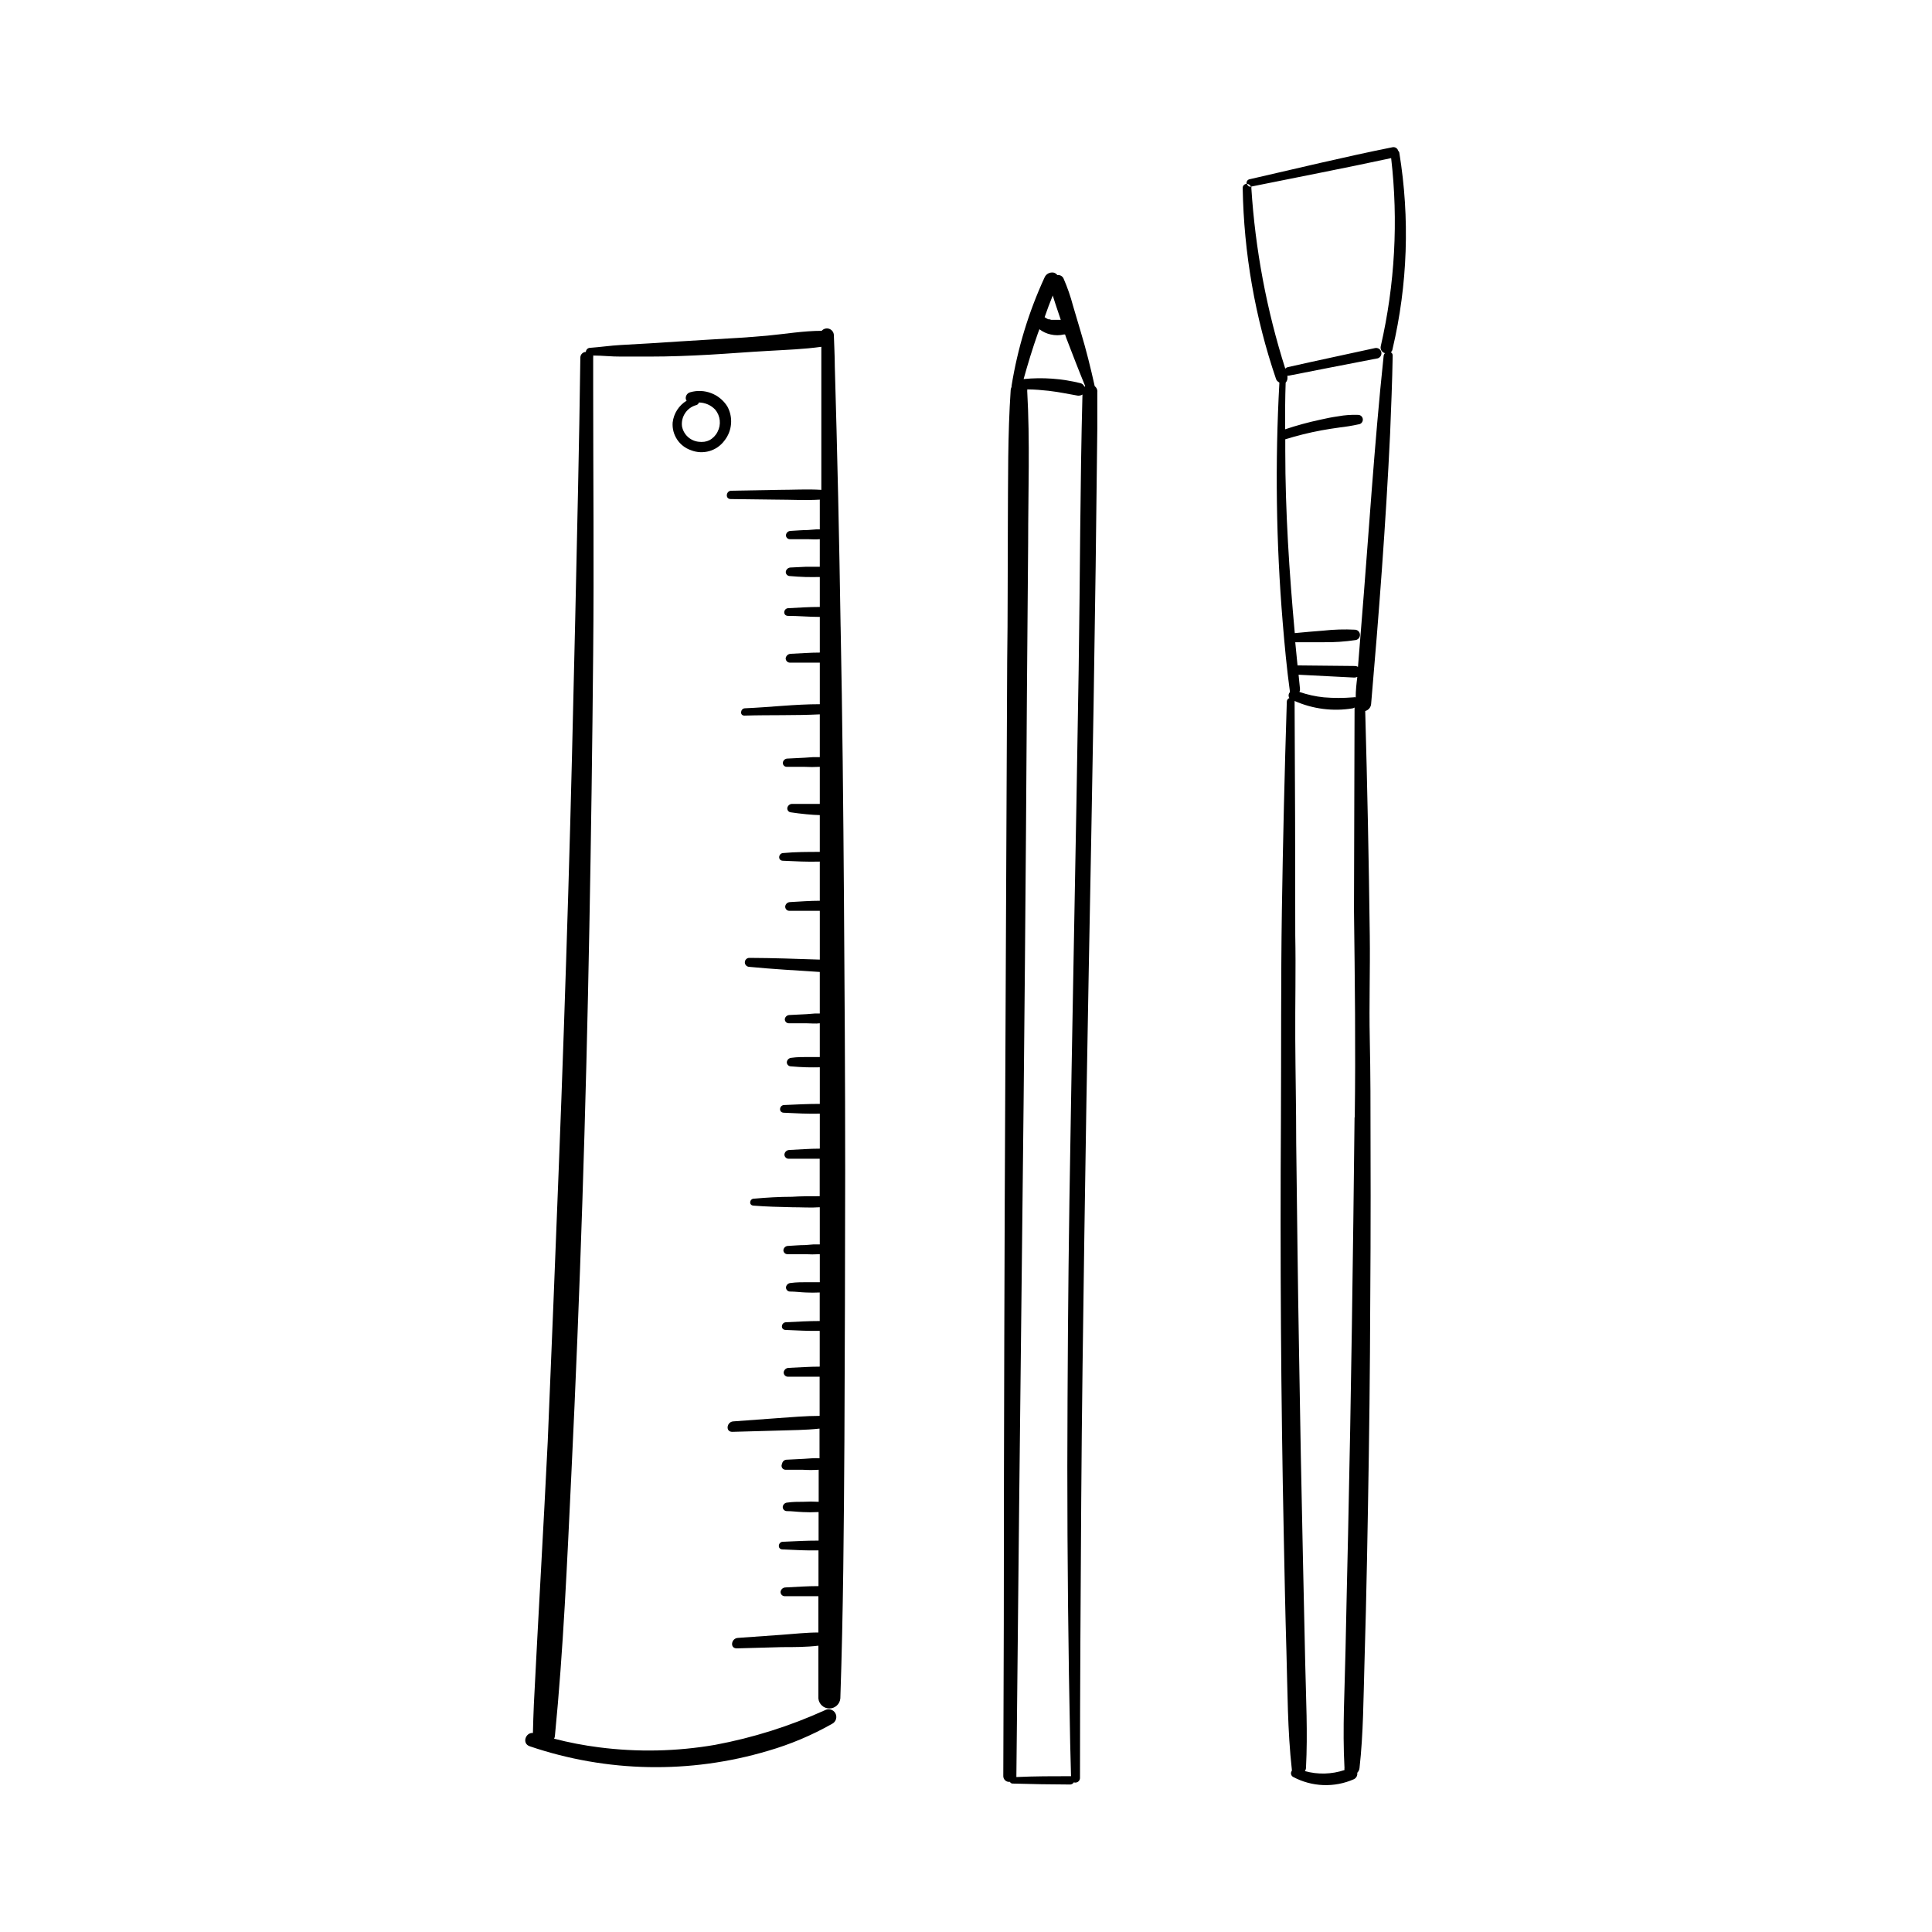 <?xml version="1.0" encoding="UTF-8"?>
<!-- Uploaded to: SVG Repo, www.svgrepo.com, Generator: SVG Repo Mixer Tools -->
<svg fill="#000000" width="800px" height="800px" version="1.1" viewBox="144 144 512 512" xmlns="http://www.w3.org/2000/svg">
 <g>
  <path d="m322.26 255.98c-0.234 3.266 1.762 6.273 4.859 7.332 3.18 1.254 6.805 0.223 8.844-2.519 2.074-2.594 2.383-6.184 0.781-9.094-2.07-3.293-6.062-4.82-9.801-3.754-0.789 0.195-1.309 0.953-1.207 1.762 0.047 0.172 0.125 0.332 0.227 0.48-2.062 1.258-3.43 3.394-3.703 5.793zm11.262-3.449h-0.004c1.398 1.656 1.648 4 0.633 5.918-0.473 0.949-1.23 1.723-2.168 2.219-0.418 0.207-0.871 0.344-1.336 0.402-0.5 0.062-1.008 0.062-1.512 0-2.223-0.246-4.019-1.93-4.406-4.133-0.285-2.516 1.293-4.871 3.727-5.566 0.367-0.074 0.66-0.348 0.758-0.707 1.625 0.02 3.18 0.691 4.305 1.867z"/>
  <path d="m366.77 310.09c-0.355-23.023-0.867-46.039-1.539-69.047 0-2.746-0.176-5.516-0.25-8.262-0.039-0.75-0.531-1.398-1.238-1.641-0.711-0.246-1.496-0.035-1.988 0.531-4.812 0-9.621 0.832-14.434 1.285-5.188 0.48-10.402 0.754-15.617 1.059-5.215 0.301-10.43 0.656-15.645 0.984l-7.559 0.43c-2.719 0.152-5.441 0.555-8.16 0.754v-0.004c-0.586 0.027-1.055 0.496-1.082 1.086-0.805 0.023-1.449 0.68-1.461 1.484-0.301 23.125-0.855 46.273-1.359 69.398-0.555 24.105-1.109 48.215-1.84 72.297-0.73 24.082-1.562 48.668-2.519 73.051-0.957 24.387-1.891 48.27-2.922 72.449-1.133 23.25-2.519 46.5-3.68 69.754-0.125 2.519-0.176 5.039-0.25 7.559-1.941-0.176-2.996 2.797-0.832 3.527 20.41 6.941 42.469 7.363 63.129 1.207 5.918-1.715 11.617-4.117 16.977-7.152 0.496-0.246 0.867-0.68 1.035-1.207 0.168-0.523 0.117-1.094-0.141-1.578-0.258-0.488-0.703-0.848-1.23-1.004-0.531-0.152-1.098-0.086-1.578 0.184-9.293 4.219-19.062 7.297-29.094 9.172-10.164 1.75-20.531 1.973-30.758 0.652-4.008-0.508-7.981-1.273-11.891-2.289 0.098-0.199 0.164-0.414 0.203-0.633 2.266-23.023 3.25-46.176 4.359-69.301 1.16-24.066 2.133-48.148 2.922-72.246 0.789-24.098 1.41-48.449 1.863-73.051 0.453-24.148 0.789-48.324 1.008-72.523 0.227-23.301 0-46.578 0-69.879v-8.387c0.027-0.176 0.027-0.352 0-0.527 2.519 0 4.887 0.301 7.356 0.277 2.469-0.023 5.039 0 7.559 0 5.316 0 10.629-0.203 15.945-0.504s10.402-0.73 15.594-1.008c4.66-0.277 9.395-0.43 14.008-1.082v37.91c-3.68-0.227-7.559 0-11.133 0l-12.703 0.227c-1.438 0-1.715 2.215-0.176 2.215l12.27 0.152c3.754 0 7.559 0.227 11.336 0v7.883h-0.984l-2.242 0.176c-1.484 0-2.996 0.152-4.508 0.227v0.004c-0.625 0.004-1.148 0.465-1.234 1.082-0.023 0.289 0.078 0.578 0.281 0.789 0.203 0.211 0.484 0.328 0.777 0.32h4.586c1.109 0 2.215 0.125 3.324 0l-0.004 7.305h-3.578l-4.156 0.203 0.004-0.004c-0.648 0.02-1.188 0.496-1.285 1.137-0.016 0.297 0.098 0.59 0.305 0.805 0.211 0.215 0.504 0.336 0.805 0.328 1.359 0.125 2.746 0.203 4.106 0.25 1.359 0.051 2.519 0 3.805 0v7.934c-2.769 0-5.543 0.176-8.312 0.328-1.309 0-1.586 1.965-0.152 2.039 2.82 0 5.644 0.277 8.465 0.277v9.445c-2.519 0-5.039 0.203-7.734 0.328v0.004c-0.656 0.027-1.203 0.512-1.312 1.16-0.012 0.309 0.102 0.609 0.316 0.832 0.211 0.223 0.508 0.352 0.82 0.352h7.91v11.008c-6.602 0-13.227 0.805-19.801 1.082-1.258 0-1.512 1.988-0.152 1.941 6.625-0.203 13.324 0 19.949-0.328v11.336h-1.812l-2.215 0.152-4.535 0.227v-0.004c-0.633 0.008-1.16 0.484-1.234 1.109-0.016 0.289 0.09 0.566 0.293 0.773 0.199 0.207 0.477 0.316 0.766 0.309h4.586-0.004c1.387 0.078 2.773 0.078 4.156 0v9.824h-3.172-4.18-0.004c-0.582 0.016-1.086 0.418-1.234 0.984-0.125 0.555 0.227 1.109 0.781 1.234 1.41 0.203 2.848 0.402 4.281 0.527 1.438 0.125 2.344 0.203 3.527 0.227v9.75c-3.223 0-6.449 0-9.648 0.301-1.309 0-1.586 1.965-0.176 2.039 3.273 0.152 6.551 0.328 9.824 0.227v10.379c-2.519 0-5.238 0.203-7.859 0.352v0.004c-0.668-0.004-1.23 0.496-1.309 1.16-0.012 0.301 0.098 0.598 0.305 0.816 0.211 0.219 0.5 0.34 0.805 0.34h8.062v12.922c-6.195-0.203-12.395-0.43-18.59-0.453h-0.004c-0.652-0.047-1.223 0.445-1.27 1.098-0.051 0.652 0.441 1.223 1.094 1.273 6.246 0.605 12.594 0.957 18.766 1.359v11.008h-1.285l-2.215 0.176-4.535 0.227c-0.621 0.008-1.145 0.469-1.234 1.082-0.012 0.293 0.094 0.574 0.293 0.781 0.199 0.211 0.477 0.328 0.766 0.328h4.609c1.184 0 2.519 0.152 3.602 0v8.941h-3.324c-1.109 0-2.769 0-4.156 0.203-0.641 0.02-1.172 0.5-1.258 1.133-0.016 0.297 0.094 0.586 0.297 0.801 0.207 0.215 0.488 0.336 0.785 0.336 1.387 0.125 2.746 0.203 4.133 0.25 1.387 0.051 2.344 0 3.527 0v9.699c-3.148 0-6.273 0.152-9.422 0.301-1.309 0-1.586 1.965-0.152 2.039 3.176 0.152 6.375 0.328 9.574 0.25v9.27c-2.695 0-5.391 0.227-8.086 0.352l-0.004 0.004c-0.656 0.012-1.207 0.508-1.285 1.16-0.012 0.305 0.098 0.598 0.309 0.816 0.207 0.219 0.5 0.344 0.801 0.344h8.238v9.926c-2.519 0-5.039 0-7.332 0.152-3.375 0-6.75 0.203-10.078 0.504-1.184 0-1.461 1.738-0.152 1.84 3.402 0.277 6.801 0.352 10.227 0.43 2.519 0 5.039 0.176 7.356 0v9.848h-1.664l-2.215 0.176c-1.512 0-3.023 0.152-4.535 0.227l0.008-0.004c-0.625 0.008-1.148 0.469-1.234 1.086-0.016 0.289 0.09 0.57 0.289 0.777 0.199 0.211 0.477 0.328 0.766 0.328h4.609 0.004c1.324 0.078 2.652 0.078 3.977 0v7.43h-3.551c-1.184 0-2.746 0-4.133 0.203h0.004c-0.652 0.008-1.199 0.488-1.285 1.133-0.016 0.301 0.098 0.594 0.305 0.809 0.211 0.215 0.5 0.336 0.801 0.328 1.359 0 2.719 0.203 4.106 0.25h0.004c1.238 0.062 2.484 0.062 3.727 0v7.559c-2.973 0-5.945 0.176-8.918 0.328-1.285 0-1.586 1.965-0.152 2.039 3.023 0.125 6.047 0.301 9.07 0.25v9.473c-2.746 0-5.516 0.203-8.262 0.328-0.652 0.027-1.191 0.516-1.285 1.16-0.02 0.305 0.086 0.605 0.297 0.832 0.211 0.223 0.504 0.352 0.812 0.352h8.414v7.559 2.82c-3.727 0-7.559 0.352-11.211 0.605l-11.688 0.855c-1.738 0.125-2.141 2.82-0.203 2.769l11.863-0.328c3.727-0.125 7.559-0.125 11.211-0.527v7.859c-0.637-0.039-1.277-0.039-1.914 0l-2.242 0.152-4.535 0.227v-0.004c-0.621 0.008-1.145 0.469-1.234 1.086-0.184 0.32-0.188 0.719-0.008 1.043 0.18 0.324 0.52 0.531 0.891 0.543h4.586c1.406 0.09 2.82 0.09 4.231 0v8.488c-1.367-0.074-2.738-0.074-4.106 0-1.387 0-2.769 0-4.156 0.203-0.637 0.008-1.172 0.477-1.262 1.109-0.02 0.297 0.086 0.594 0.289 0.812 0.207 0.223 0.496 0.344 0.797 0.344 1.387 0 2.746 0.203 4.133 0.25l-0.004 0.004c1.379 0.074 2.758 0.074 4.133 0h0.152v7.559c-3.148 0-6.297 0.152-9.422 0.301-1.309 0-1.586 1.988-0.152 2.039 3.176 0.152 6.375 0.328 9.547 0.25v9.473c-2.922 0-5.82 0.203-8.742 0.352v0.004c-0.664 0.004-1.219 0.5-1.309 1.156-0.016 0.309 0.102 0.605 0.316 0.828 0.215 0.219 0.512 0.34 0.816 0.332h8.891v9.621c-3.223 0-6.473 0.379-9.672 0.605l-11.688 0.832c-1.762 0.125-2.168 2.82-0.227 2.769l11.891-0.328c3.223 0 6.473 0 9.699-0.379v13.984c0.141 1.5 1.398 2.648 2.91 2.648 1.508 0 2.769-1.148 2.906-2.648 0.781-22.848 0.934-45.723 1.082-68.594 0.117-23.832 0.184-47.652 0.203-71.465 0-24.082-0.152-48.141-0.328-72.195-0.176-24.059-0.402-47.863-0.879-71.77z"/>
  <path d="m434.11 246.34c-1.082-4.863-2.266-9.648-3.703-14.41l-2.039-6.879v0.004c-0.652-2.481-1.492-4.906-2.519-7.254-0.289-0.629-0.953-0.992-1.637-0.906-0.234-0.297-0.551-0.516-0.906-0.633-1.055-0.234-2.125 0.332-2.519 1.336-4.191 9.117-7.125 18.762-8.715 28.668-0.016 0.09-0.016 0.184 0 0.277-0.121 0.246-0.199 0.508-0.227 0.781-0.805 11.941-0.68 23.93-0.754 35.922-0.074 11.992 0 23.957-0.176 35.922l-0.328 71.867c-0.25 47.66-0.43 95.328-0.527 143.01 0 26.871-0.059 53.738-0.176 80.609h-0.004c-0.004 0.449 0.188 0.883 0.523 1.18 0.34 0.301 0.789 0.438 1.238 0.379 0.133 0.293 0.434 0.473 0.754 0.453 5.039 0.152 10.078 0.227 15.113 0.25l0.004 0.004c0.434 0.02 0.84-0.203 1.059-0.578 0.363 0.125 0.766 0.074 1.086-0.137 0.32-0.215 0.523-0.562 0.551-0.949 0-24.562 0.176-49.121 0.328-73.684 0.152-23.555 0.504-47.105 0.832-70.535 0.328-23.426 0.73-46.578 1.16-69.879 0.43-23.301 0.906-46.93 1.285-70.406 0.402-24.418 0.73-48.82 0.984-73.203v-9.496l-0.008 0.004c0.113-0.656-0.148-1.316-0.68-1.715zm-2.519 0-0.227 0.152c-0.145-0.457-0.516-0.809-0.98-0.934-4.938-1.234-10.051-1.609-15.113-1.105 1.133-4.082 2.367-8.137 3.777-12.117 0.125-0.379 0.277-0.73 0.402-1.082v-0.004c0.887 0.68 1.91 1.152 2.996 1.387 1.152 0.273 2.352 0.273 3.504 0h0.301l0.301 0.883c1.59 4.156 3.254 8.465 5.039 12.82zm-8.59-23.98c0.43 1.41 0.906 2.797 1.359 4.156l0.754 2.242h-0.832s0.176 0 0 0h-1.688l-0.527-0.152h-0.305 0.004c-0.324-0.16-0.637-0.344-0.93-0.555 0.652-1.863 1.383-3.879 2.164-5.766zm6.852 99.227c-0.352 23.555-0.805 47.105-1.234 70.66-0.43 23.555-0.855 46.578-1.211 69.879-0.352 23.301-0.504 46.93-0.555 70.535 0 24.383 0.25 48.785 0.754 73.203l0.227 8.844c-4.836 0-9.648 0-14.484 0.227v-0.176c0.469-47.914 0.984-95.773 1.535-143.59 0.555-47.812 0.973-95.473 1.258-142.98 0.102-13.434 0.211-26.871 0.328-40.305 0-13.453 0.504-26.93-0.25-40.305l0.008-0.008c0.023-0.125 0.023-0.254 0-0.379 1.914 0 3.828 0.176 5.719 0.379 2.519 0.301 5.039 0.805 7.559 1.258l-0.004 0.004c0.473 0.078 0.957-0.023 1.359-0.277-0.629 24.031-0.629 48.492-1.008 72.949z"/>
  <path d="m513.05 236.46c4.004-17.027 4.609-34.68 1.789-51.941-0.023-0.219-0.133-0.418-0.305-0.555-0.082-0.332-0.293-0.613-0.586-0.789s-0.645-0.227-0.977-0.145c-12.594 2.519-25.191 5.594-37.785 8.465-0.277 0.043-0.527 0.199-0.68 0.438-0.156 0.234-0.199 0.527-0.125 0.797 0.492-0.016 0.945 0.273 1.133 0.73 12.395-2.519 24.812-4.887 37.156-7.559v0.004c1.926 16.633 0.996 33.477-2.746 49.801-0.105 0.398-0.051 0.82 0.16 1.176 0.207 0.355 0.551 0.613 0.949 0.711-0.199 0.195-0.324 0.453-0.355 0.73-2.519 23.879-3.981 47.863-5.945 71.742-0.301 3.551-0.578 7.106-0.855 10.656-0.23-0.133-0.488-0.211-0.754-0.227l-15.266-0.152-0.605-6.144h7.356c2.898 0.047 5.797-0.148 8.668-0.578 0.688-0.129 1.172-0.75 1.129-1.453-0.047-0.699-0.605-1.254-1.309-1.293-2.805-0.145-5.617-0.059-8.41 0.25-2.519 0.176-5.039 0.43-7.559 0.656-1.461-16.07-2.519-32.168-2.519-48.34v-3.023c3.141-0.977 6.34-1.766 9.574-2.367 1.586-0.301 3.176-0.527 4.762-0.754l-0.004-0.004c1.695-0.188 3.375-0.465 5.039-0.828 0.695-0.043 1.227-0.641 1.184-1.336-0.039-0.695-0.641-1.227-1.336-1.184-1.727-0.062-3.461 0.062-5.164 0.375-1.637 0.227-3.273 0.555-4.914 0.934h0.004c-3.109 0.668-6.18 1.508-9.195 2.519 0-4.133 0-8.238 0.152-12.367 0.082-0.098 0.16-0.199 0.227-0.305 0.168-0.281 0.254-0.602 0.25-0.93v-0.355-0.277c0.145 0.027 0.289 0.027 0.43 0 7.559-1.512 15.543-3.023 23.125-4.508 0.402-0.016 0.777-0.203 1.031-0.516 0.254-0.309 0.363-0.711 0.305-1.109-0.062-0.398-0.289-0.75-0.625-0.969-0.34-0.219-0.754-0.281-1.141-0.176-7.559 1.664-15.492 3.324-23.051 5.039l0.004-0.004c-0.258 0.062-0.488 0.203-0.656 0.406-4.938-15.531-7.957-31.602-8.992-47.863 0.023-0.125 0.023-0.254 0-0.379-0.25 0.059-0.508 0.016-0.723-0.121-0.215-0.141-0.363-0.359-0.41-0.609-0.309-0.027-0.613 0.078-0.836 0.289-0.223 0.215-0.34 0.512-0.324 0.82 0.297 17.227 3.277 34.301 8.84 50.609 0.105 0.301 0.312 0.559 0.582 0.73l0.301 0.227c-1.168 21.188-0.871 42.43 0.883 63.578 0.504 6.07 1.059 12.117 1.891 18.164v0.301c-0.391 0.426-0.441 1.055-0.129 1.539-0.406 0.152-0.676 0.543-0.68 0.98-0.586 18.473-1.023 36.945-1.309 55.418-0.277 18.438-0.152 36.902-0.25 55.418-0.227 36.703 0 73.406 0.754 110.08 0.203 10.277 0.402 20.555 0.707 30.832 0.301 10.277 0.277 20.934 1.438 31.285l-0.004 0.004c-0.012 0.094-0.012 0.188 0 0.277-0.191 0.242-0.27 0.555-0.215 0.855 0.051 0.305 0.23 0.57 0.492 0.734 5.012 2.703 10.992 2.938 16.195 0.629 0.621-0.32 0.969-1 0.859-1.688 0.336-0.34 0.551-0.785 0.602-1.262 1.031-9.168 1.031-18.465 1.309-27.711s0.504-18.438 0.68-27.711c0.352-18.238 0.656-36.477 0.781-54.715s0.227-36.93 0.152-55.418c0-9.219 0-18.465-0.203-27.711-0.203-9.246 0.125-18.238 0-27.355-0.25-19.812-0.652-39.645-1.207-59.496 0.855-0.227 1.477-0.961 1.562-1.84 2.066-23.855 3.906-47.863 5.039-71.742 0.277-6.852 0.555-13.73 0.68-20.605 0.016-0.359-0.168-0.695-0.477-0.883 0.246-0.242 0.406-0.559 0.453-0.906zm-10.078 203.66c-0.402 36.805-0.906 73.605-1.715 110.41-0.227 10.254-0.48 20.531-0.68 30.809-0.203 10.277-0.832 20.781-0.277 31.137h0.004c-0.027 0.199-0.027 0.402 0 0.605-3.398 1.141-7.055 1.234-10.508 0.277 0.191-0.246 0.297-0.547 0.305-0.859 0.48-9.219 0-18.465-0.203-27.711l-0.605-27.711c-0.402-18.238-0.746-36.477-1.031-54.715-0.328-18.465-0.527-36.902-0.754-55.418 0-9.219-0.203-18.465-0.25-27.711-0.051-9.246 0.176-18.238 0-27.355 0-20.656-0.059-41.312-0.176-61.969v-0.152l-0.004 0.004c4.82 2.137 10.16 2.82 15.367 1.965 0.188-0.043 0.367-0.121 0.527-0.227l-0.152 53.758c0.23 18.391 0.457 36.629 0.203 54.863zm0.305-111.32c-0.219-0.051-0.441-0.051-0.656 0-2.59 0.215-5.195 0.215-7.785 0-2.207-0.223-4.379-0.703-6.473-1.434 0.117-0.242 0.168-0.512 0.152-0.781l-0.379-3.777 14.762 0.754c0.277 0 0.551-0.059 0.805-0.176-0.227 1.789-0.426 3.551-0.426 5.414z"/>
 </g>
</svg>